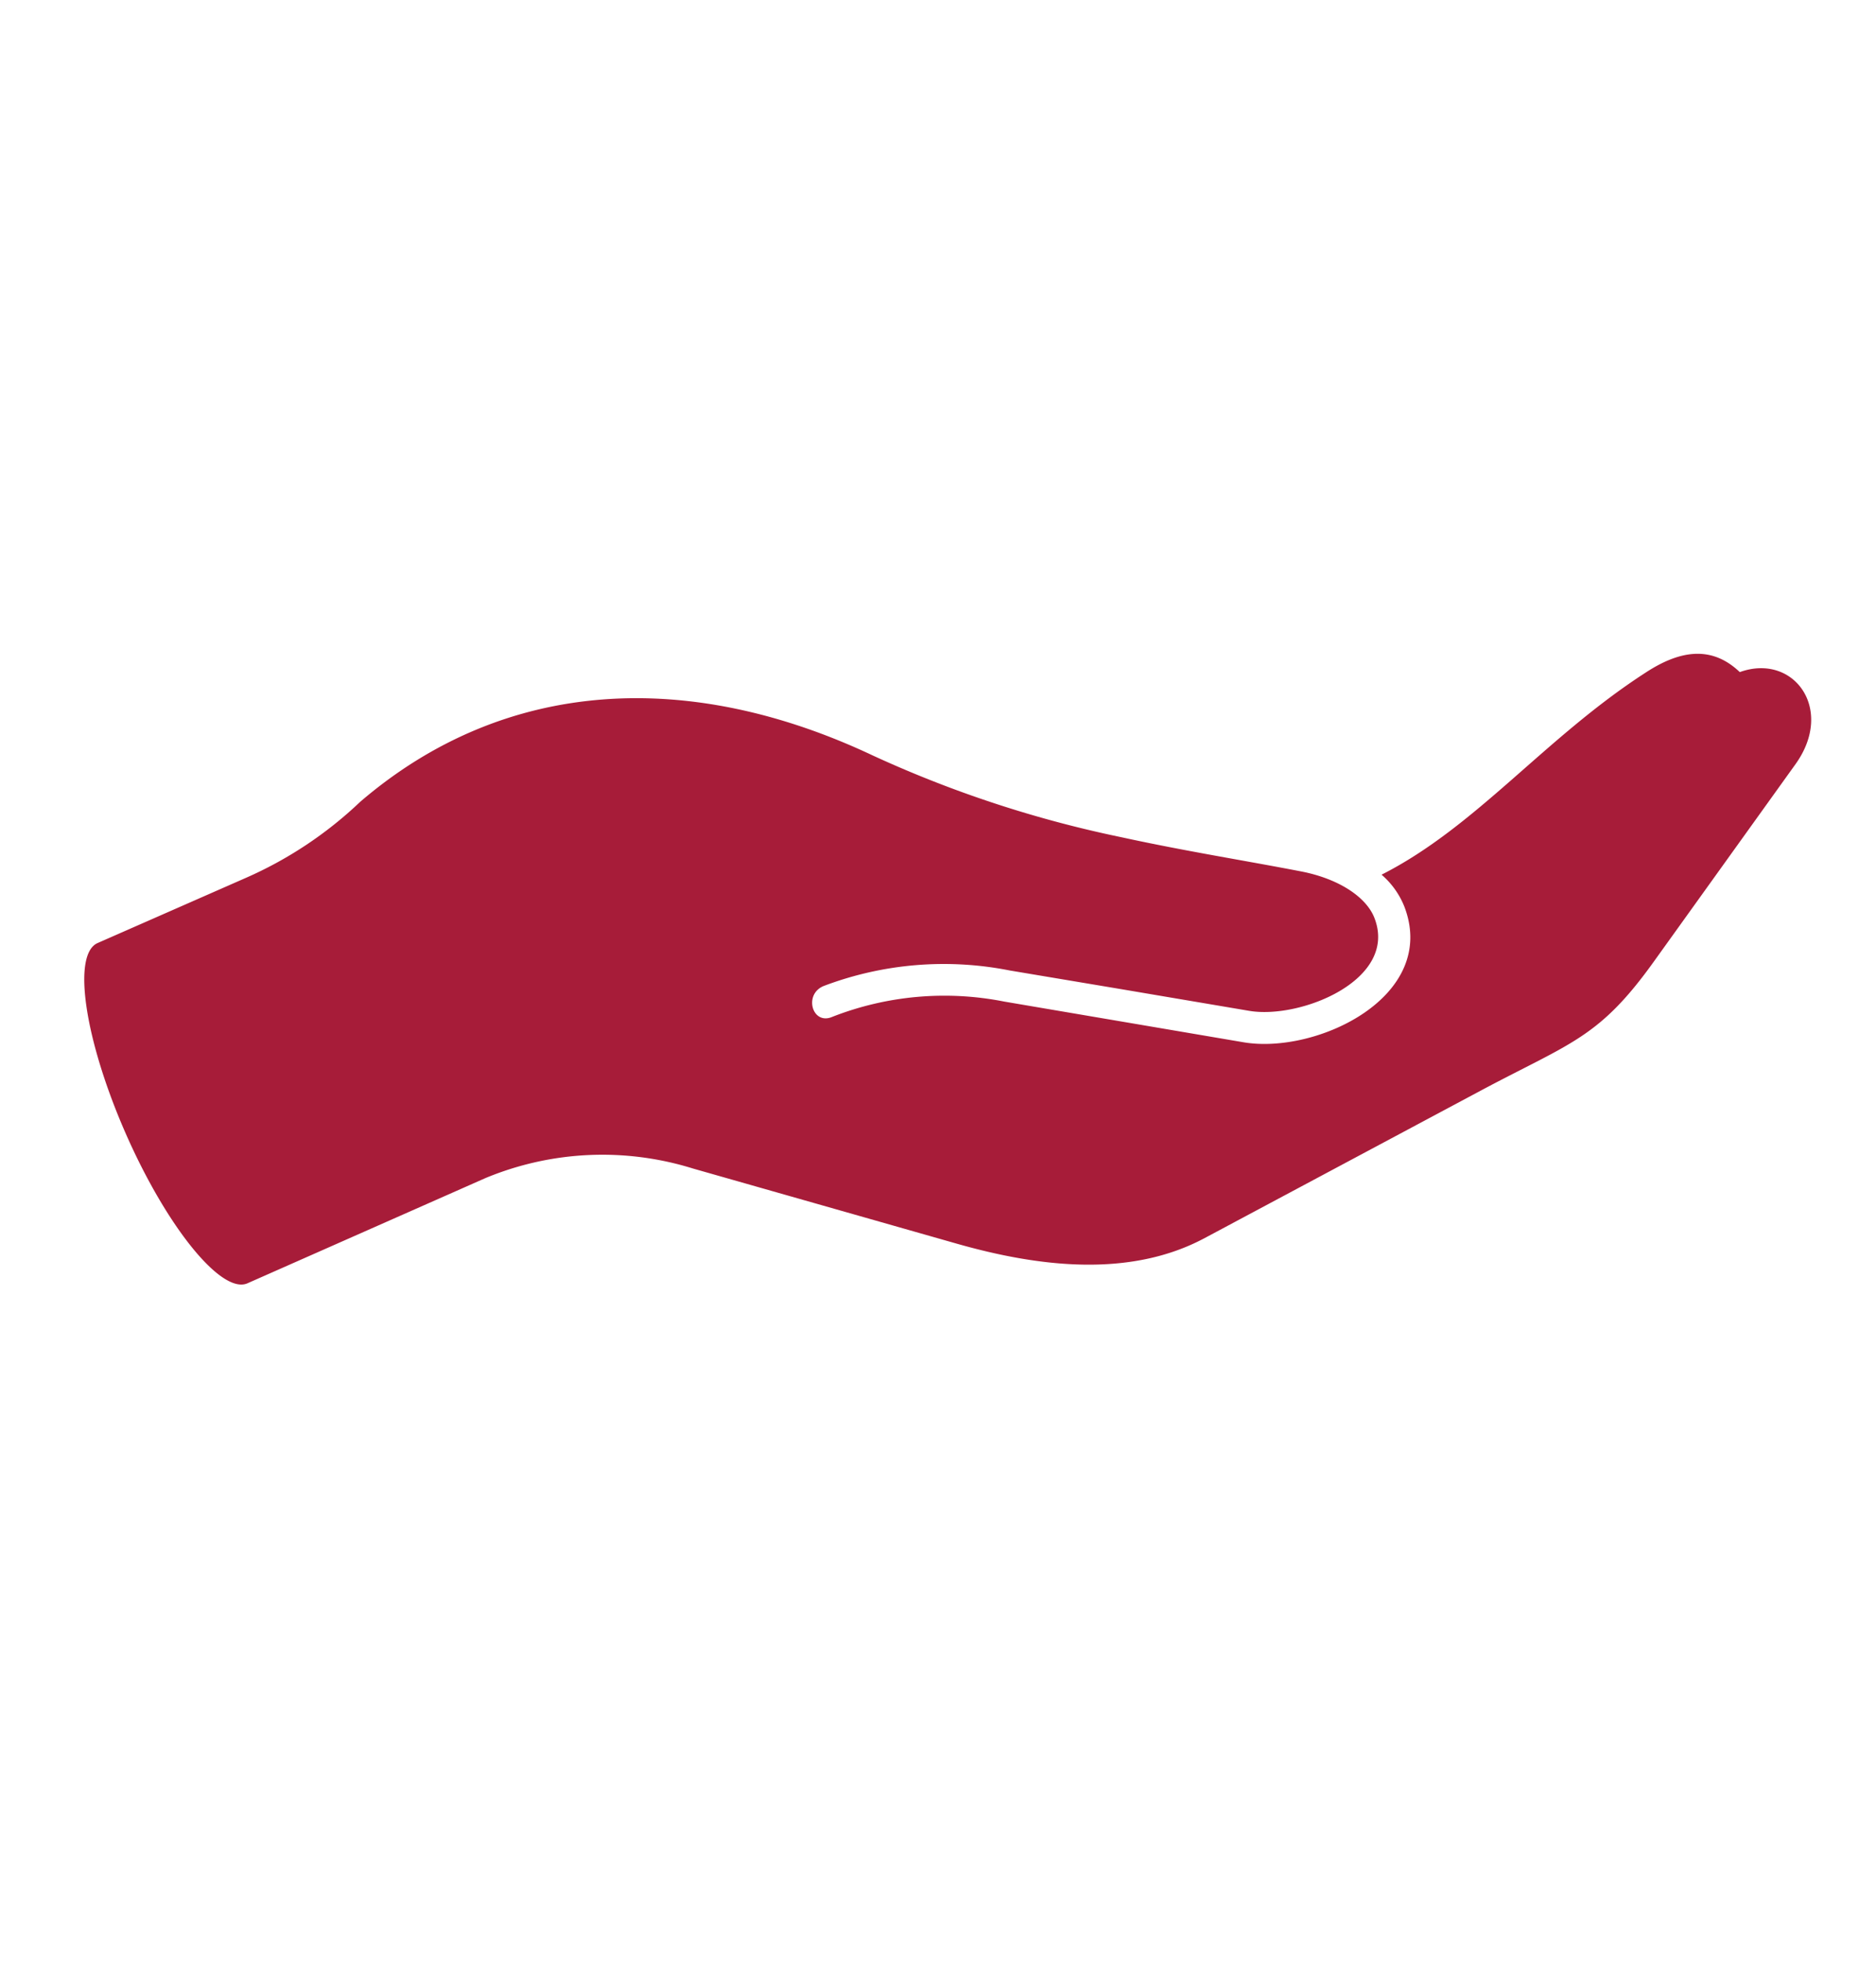 <?xml version="1.0" encoding="UTF-8"?><svg xmlns="http://www.w3.org/2000/svg" width="89" height="93"><defs><clipPath id="a"><path data-name="Rectangle 1911" transform="translate(672 2029)" fill="#fff" stroke="#707070" d="M0 0h89v93H0z"/></clipPath><clipPath id="b"><path data-name="Rectangle 18" fill="#a71c39" d="M0 0h81.927v29.912H0z"/></clipPath></defs><g data-name="Groupe de masques 24" transform="translate(-672 -2029)" clip-path="url(#a)"><g data-name="Groupe 32"><g data-name="Groupe 27"><g data-name="Groupe 26" transform="translate(676 2060)" clip-path="url(#b)"><path data-name="Tracé 3412" d="M49.207 8.701A54.673 54.673 0 0137.4 4.821c-8.7-4.1-17.434-3.7-24.312 2.2a18.847 18.847 0 01-5.459 3.622l-7 3.075c-1.22.542-.618 4.585 1.343 9.049 1.96 4.449 4.54 7.615 5.763 7.087l11.295-4.991a14.454 14.454 0 019.848-.453l12.5 3.559c3.86 1.1 8.2 1.643 11.763-.256l13.166-7.029c4.253-2.261 5.564-2.473 8.157-6.092l6.713-9.35c1.886-2.622-.09-5.291-2.639-4.372-1.311-1.251-2.803-1.069-4.478.031-4.781 3.091-8.024 7.3-12.517 9.575a3.9 3.9 0 011.086 1.525c1.612 4.253-4.148 7-7.615 6.425l-11.371-1.933a14.6 14.6 0 00-8.16.725c-.95.408-1.371-1.07-.408-1.463a16.08 16.08 0 018.822-.738l5.31.89 6.061 1.026c2.429.406 7.058-1.466 5.943-4.389-.377-1-1.688-1.871-3.467-2.219-2.644-.513-5.507-.963-8.537-1.624" fill="#a71c39" fill-rule="evenodd"/></g></g></g></g></svg>